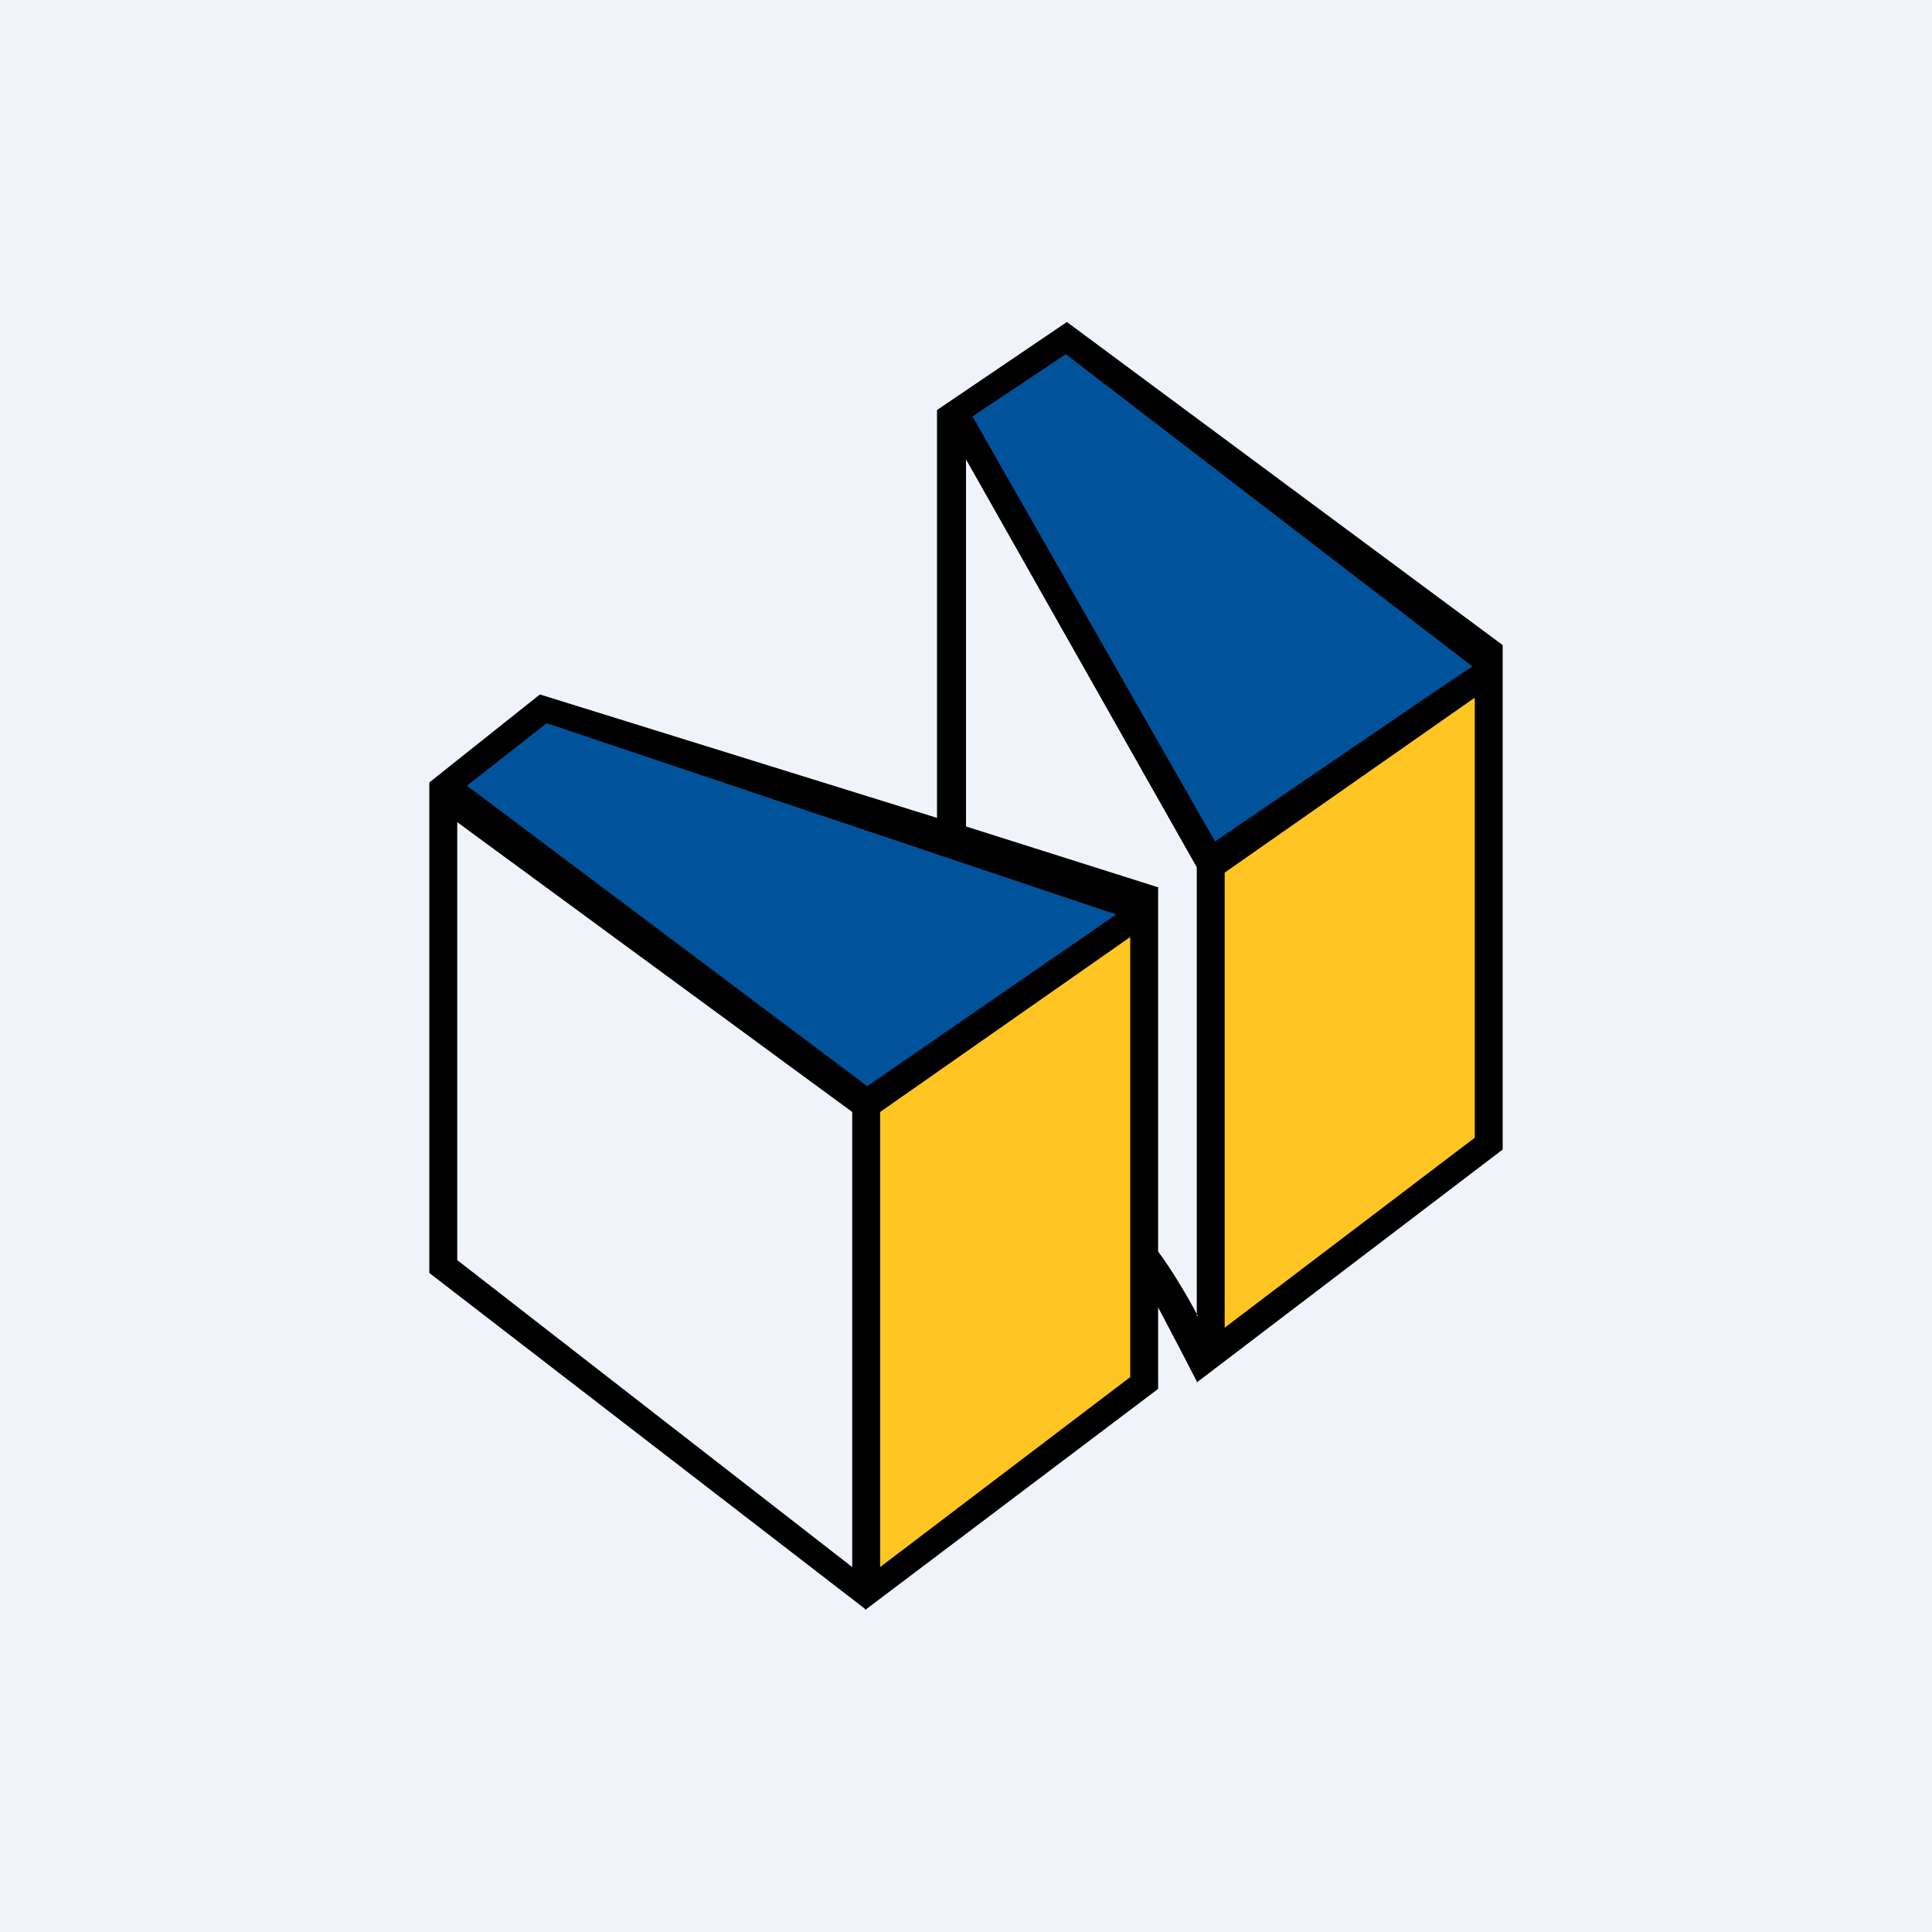 <!-- by TradingView --><svg xmlns="http://www.w3.org/2000/svg" width="18" height="18" viewBox="0 0 18 18"><path fill="#F0F3FA" d="M0 0h18v18H0z"/><path d="M8.05 10.28 4.3 7.33l.83-.68 5.52 1.83-2.6 1.8ZM11.32 8.08 8.94 3.93l1.08-.73 3.9 2.99-2.6 1.9Z" fill="#00529B"/><path d="M8.08 10.33v4.43l2.52-1.84v-4.4l-2.52 1.81ZM11.23 8.2v4.43l2.52-1.83V6.39L11.23 8.2Z" fill="#FFC523"/><path fill-rule="evenodd" d="M14 6.01 9.94 3l-1.21.82v3.8l-3.7-1.15L4 7.29v4.57l4.06 3.13V15l2.73-2.06v-.76l.21.4.15.29v.01L14 10.71v-4.7l-.01.01Zm-2.85 6.25V8.08L9 4.28V7.7l1.8.57h-.01v3.39c.12.16.27.41.37.6Zm2.57-6.05L9.93 3.3l-.87.58 2.26 3.96 2.01-1.37.4-.27Zm.02 4.39V6.5l-2.33 1.63v4.24l2.33-1.77ZM4.26 7.65v4.09l3.68 2.86v-4.24l-3.68-2.7Zm6.27 1.08v4.1L8.2 14.6v-4.24l2.33-1.63ZM5.09 6.74l-.74.58 3.73 2.8 2.32-1.6L5.1 6.74Z"/></svg>